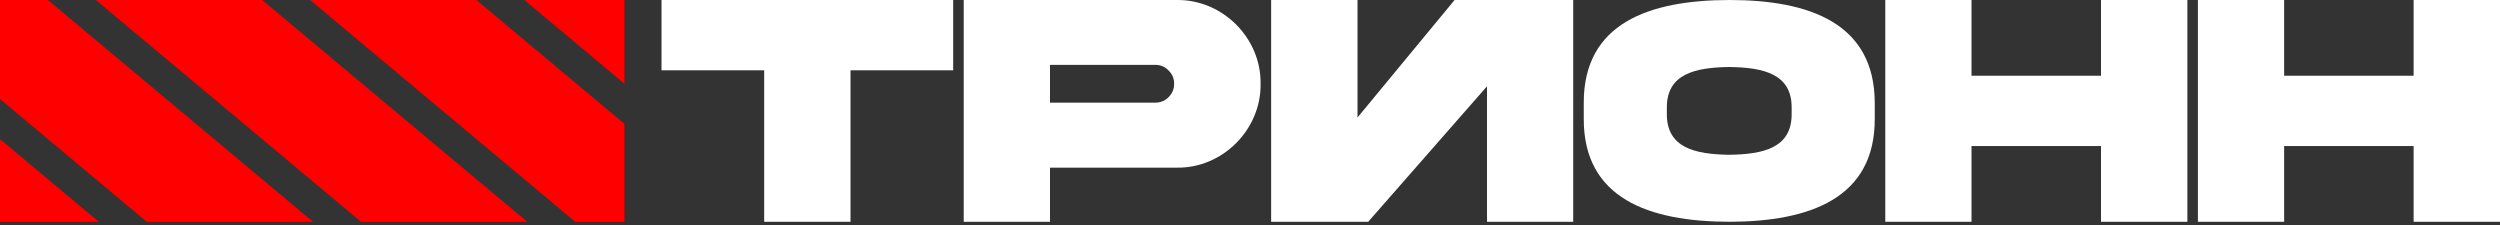 <?xml version="1.0" encoding="UTF-8"?> <svg xmlns="http://www.w3.org/2000/svg" width="200" height="18" viewBox="0 0 200 18" fill="none"><rect x="0" y="0" width="200" height="18" fill="#333333" stroke="none"/><path d="M84 8.211V5.188H92.43C92.838 5.188 93.194 5.333 93.484 5.637C93.787 5.927 93.931 6.284 93.931 6.706C93.931 7.115 93.787 7.472 93.484 7.776C93.194 8.066 92.838 8.211 92.43 8.211H84ZM77.097 0V17.742H84V13.412H94.155C97.804 13.465 100.9 10.363 100.847 6.706C100.9 3.037 97.804 -0.039 94.155 0H77.097Z" fill="white"></path><path d="M68.041 17.742V5.624H76.254V2.09743e-06H52.921V5.624H61.134V17.742H68.041Z" fill="white"></path><path d="M108.601 9.399L116.367 0H125.857V17.742H118.96V6.904L109.457 17.742H101.691V0H108.601V9.399Z" fill="white"></path><path d="M138.347 0C131.928 0.013 126.675 1.85 126.701 8.254V9.488C126.675 15.88 131.928 17.729 138.347 17.742C144.753 17.729 150.005 15.88 149.98 9.488V8.254C149.98 1.862 144.766 0 138.347 0ZM143.332 9.072C143.371 11.841 141.062 12.344 138.347 12.382C135.619 12.344 133.31 11.841 133.348 9.072V8.657C133.31 5.901 135.619 5.398 138.347 5.36C141.062 5.398 143.371 5.901 143.332 8.657V9.072Z" fill="white"></path><path d="M168.08 11.683V17.742H174.99V0H168.08V6.059H157.721V0H150.823V17.742H157.721V11.683H168.08Z" fill="white"></path><path d="M193.09 11.683V17.742H200V0H193.09V6.059H182.731V0H175.833V17.742H182.731V11.683H193.09Z" fill="white"></path><path d="M42.183 17.742L20.97 0H7.667L28.881 17.742H42.183Z" fill="#FF0000"></path><path d="M11.741 17.742H25.043L3.83 0H0V7.923L11.741 17.742Z" fill="#FF0000"></path><path d="M49.948 6.692V0H41.947L49.948 6.692Z" fill="#FF0000"></path><path d="M0 11.132V17.742H7.904L0 11.132Z" fill="#FF0000"></path><path d="M38.109 0H24.807L46.02 17.742H49.948V9.901L38.109 0Z" fill="#FF0000"></path></svg> 